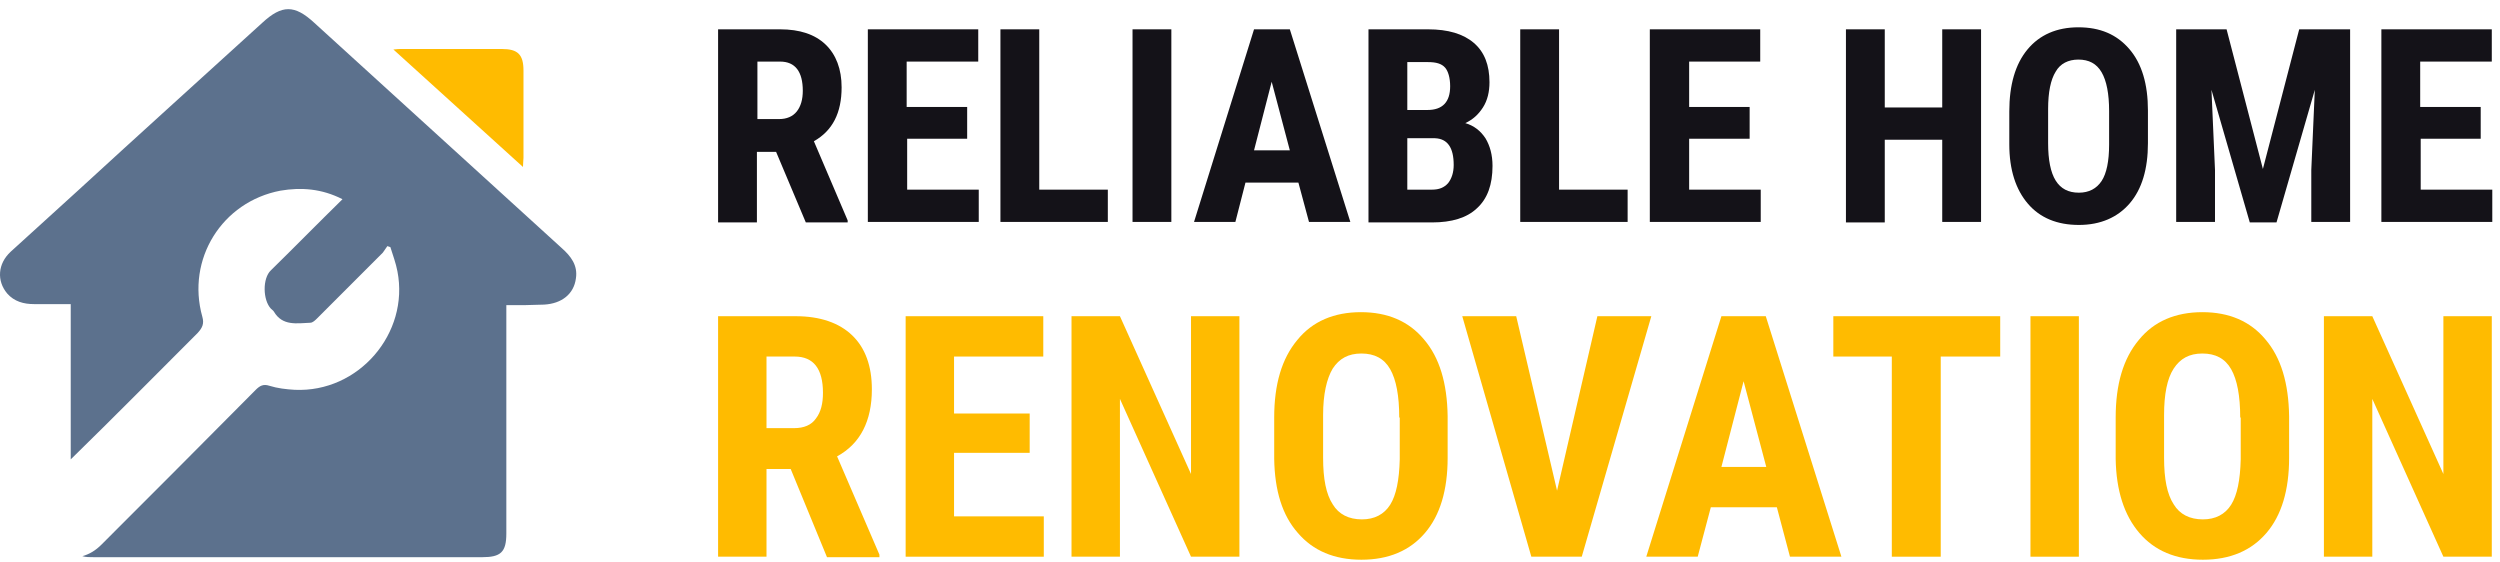 <svg xmlns="http://www.w3.org/2000/svg" width="178" height="40" viewBox="0 0 178 40" fill="none"><path d="M55.257 10.811H53.892V15.837H51.128V2.088H55.544C56.944 2.088 58.021 2.447 58.775 3.165C59.528 3.883 59.923 4.924 59.923 6.216C59.923 8.047 59.277 9.303 57.949 10.057L60.354 15.693V15.837H57.374L55.257 10.811ZM53.892 8.478H55.472C56.01 8.478 56.441 8.298 56.728 7.939C57.016 7.58 57.159 7.078 57.159 6.467C57.159 5.103 56.621 4.385 55.544 4.385H53.928V8.478H53.892Z" fill="#141218"></path><path d="M68.897 9.878H64.59V13.503H69.687V15.801H61.79V2.088H69.651V4.385H64.554V7.616H68.862V9.878H68.897Z" fill="#141218"></path><path d="M74.031 13.503H78.877V15.801H71.231V2.088H73.995V13.503H74.031Z" fill="#141218"></path><path d="M83.4 15.801H80.636V2.088H83.4V15.801Z" fill="#141218"></path><path d="M92.446 13.001H88.677L87.959 15.801H85.015L89.287 2.088H91.836L96.144 15.801H93.2L92.446 13.001ZM89.287 10.703H91.836L90.544 5.821L89.287 10.703Z" fill="#141218"></path><path d="M97.436 15.801V2.088H101.672C103.108 2.088 104.185 2.411 104.939 3.057C105.692 3.703 106.051 4.637 106.051 5.857C106.051 6.539 105.908 7.149 105.585 7.652C105.262 8.155 104.867 8.514 104.328 8.765C104.939 8.944 105.405 9.303 105.764 9.842C106.087 10.38 106.267 11.026 106.267 11.816C106.267 13.144 105.908 14.149 105.154 14.832C104.436 15.514 103.359 15.837 101.959 15.837H97.436V15.801ZM100.2 7.831H101.636C102.713 7.831 103.251 7.257 103.251 6.144C103.251 5.534 103.108 5.067 102.892 4.816C102.641 4.529 102.246 4.421 101.672 4.421H100.2V7.831ZM100.2 9.842V13.503H101.959C102.462 13.503 102.821 13.36 103.108 13.037C103.359 12.713 103.503 12.283 103.503 11.744C103.503 10.524 103.072 9.878 102.174 9.842H100.2Z" fill="#141218"></path><path d="M111.041 13.503H115.887V15.801H108.241V2.088H111.005V13.503H111.041Z" fill="#141218"></path><path d="M124.574 9.878H120.267V13.503H125.364V15.801H117.467V2.088H125.328V4.385H120.267V7.616H124.574V9.878Z" fill="#141218"></path><path d="M141.051 15.801H138.287V9.949H134.195V15.837H131.431V2.088H134.195V7.652H138.287V2.088H141.051V15.801Z" fill="#141218"></path><path d="M152.933 10.201C152.933 12.031 152.503 13.467 151.641 14.473C150.78 15.478 149.559 16.016 148.015 16.016C146.472 16.016 145.251 15.514 144.39 14.508C143.528 13.503 143.062 12.103 143.062 10.273V7.939C143.062 6.037 143.492 4.565 144.354 3.524C145.215 2.483 146.436 1.944 147.98 1.944C149.523 1.944 150.708 2.447 151.605 3.488C152.503 4.529 152.933 6.001 152.933 7.867V10.201ZM150.169 7.903C150.169 6.683 149.99 5.749 149.631 5.139C149.272 4.529 148.733 4.242 147.98 4.242C147.262 4.242 146.687 4.529 146.364 5.103C146.005 5.678 145.826 6.575 145.826 7.76V10.201C145.826 11.385 146.005 12.283 146.364 12.857C146.723 13.431 147.262 13.719 148.015 13.719C148.733 13.719 149.272 13.431 149.631 12.893C149.99 12.355 150.169 11.457 150.169 10.308V7.903Z" fill="#141218"></path><path d="M158.533 2.088L161.118 12.031L163.703 2.088H167.328V15.801H164.564V12.103L164.815 6.396L162.087 15.837H160.185L157.456 6.396L157.708 12.103V15.801H154.944V2.088H158.533Z" fill="#141218"></path><path d="M176.662 9.878H172.354V13.503H177.451V15.801H169.554V2.088H177.415V4.385H172.318V7.616H176.626V9.878H176.662Z" fill="#141218"></path><path d="M56.297 33.391H54.575V39.637H51.128V22.514H56.657C58.38 22.514 59.744 22.98 60.677 23.878C61.61 24.775 62.077 26.067 62.077 27.719C62.077 29.98 61.251 31.596 59.6 32.493L62.615 39.493V39.673H58.882L56.297 33.391ZM54.575 30.483H56.549C57.231 30.483 57.769 30.267 58.092 29.801C58.451 29.334 58.595 28.724 58.595 27.97C58.595 26.247 57.913 25.386 56.585 25.386H54.575V30.483Z" fill="#FFBB00"></path><path d="M73.313 32.242H67.928V36.765H74.318V39.637H64.482V22.514H74.282V25.386H67.928V29.442H73.313V32.242Z" fill="#FFBB00"></path><path d="M88.246 39.637H84.8L79.739 28.401V39.637H76.292V22.514H79.739L84.8 33.75V22.514H88.246V39.637Z" fill="#FFBB00"></path><path d="M103.072 32.601C103.072 34.898 102.533 36.693 101.456 37.949C100.38 39.206 98.872 39.852 96.933 39.852C94.995 39.852 93.487 39.206 92.41 37.949C91.297 36.693 90.759 34.934 90.723 32.672V29.729C90.723 27.36 91.262 25.529 92.374 24.201C93.451 22.872 94.995 22.226 96.897 22.226C98.8 22.226 100.308 22.872 101.385 24.165C102.498 25.457 103.036 27.288 103.072 29.621V32.601ZM99.626 29.729C99.626 28.185 99.41 27.037 98.98 26.283C98.549 25.529 97.867 25.17 96.933 25.17C96 25.17 95.354 25.529 94.887 26.247C94.457 26.965 94.205 28.078 94.205 29.549V32.601C94.205 34.108 94.421 35.185 94.887 35.903C95.318 36.621 96.036 36.98 96.969 36.98C97.867 36.98 98.549 36.621 98.98 35.939C99.41 35.257 99.626 34.18 99.662 32.708V29.729H99.626Z" fill="#FFBB00"></path><path d="M110.862 34.934L113.733 22.514H117.574L112.621 39.637H109.031L104.113 22.514H107.954L110.862 34.934Z" fill="#FFBB00"></path><path d="M126.513 36.119H121.81L120.877 39.637H117.215L122.564 22.514H125.723L131.108 39.637H127.446L126.513 36.119ZM122.564 33.247H125.759L124.144 27.144L122.564 33.247Z" fill="#FFBB00"></path><path d="M142.415 25.386H138.18V39.637H134.697V25.386H130.533V22.514H142.415V25.386Z" fill="#FFBB00"></path><path d="M148.015 39.637H144.569V22.514H148.015V39.637Z" fill="#FFBB00"></path><path d="M162.985 32.601C162.985 34.898 162.446 36.693 161.369 37.949C160.292 39.206 158.785 39.852 156.846 39.852C154.908 39.852 153.4 39.206 152.323 37.949C151.246 36.693 150.672 34.934 150.636 32.672V29.729C150.636 27.36 151.174 25.529 152.287 24.201C153.364 22.872 154.908 22.226 156.81 22.226C158.713 22.226 160.221 22.872 161.297 24.165C162.41 25.457 162.949 27.288 162.985 29.621V32.601ZM159.503 29.729C159.503 28.185 159.287 27.037 158.856 26.283C158.426 25.529 157.744 25.17 156.81 25.17C155.877 25.17 155.231 25.529 154.764 26.247C154.297 26.965 154.082 28.078 154.082 29.549V32.601C154.082 34.108 154.297 35.185 154.764 35.903C155.195 36.621 155.913 36.98 156.846 36.98C157.744 36.98 158.426 36.621 158.856 35.939C159.287 35.257 159.503 34.18 159.539 32.708V29.729H159.503Z" fill="#FFBB00"></path><path d="M177.415 39.637H173.969L168.908 28.401V39.637H165.462V22.514H168.908L173.969 33.75V22.514H177.415V39.637Z" fill="#FFBB00"></path><path d="M41.005 19.821C40.862 20.934 40 21.616 38.744 21.688C38.313 21.688 37.846 21.724 37.415 21.724H36.051V37.985C36.051 39.313 35.656 39.672 34.328 39.672H6.723C6.364 39.672 6.113 39.672 5.862 39.601C6.364 39.457 6.795 39.206 7.226 38.775C10.887 35.113 14.549 31.452 18.21 27.754C18.497 27.467 18.749 27.324 19.18 27.467C19.754 27.647 20.364 27.718 20.974 27.754C25.533 27.97 29.159 23.734 28.297 19.319C28.19 18.744 27.974 18.17 27.795 17.595C27.723 17.559 27.651 17.559 27.579 17.524C27.472 17.667 27.364 17.847 27.256 17.99C25.713 19.534 24.169 21.078 22.59 22.657C22.446 22.801 22.267 22.98 22.087 22.98C21.154 23.016 20.113 23.231 19.503 22.19C19.467 22.119 19.359 22.047 19.287 21.975C18.713 21.365 18.677 19.821 19.287 19.247C20.974 17.595 22.626 15.908 24.385 14.185C22.913 13.431 21.441 13.324 19.969 13.575C15.805 14.365 13.256 18.457 14.405 22.549C14.549 23.052 14.405 23.339 14.082 23.698C11.067 26.713 8.123 29.693 5.036 32.708V21.652C4.138 21.652 3.277 21.652 2.415 21.652C1.697 21.652 1.015 21.472 0.513 20.898C-0.241 20.001 -0.169 18.78 0.764 17.919C2.344 16.483 3.923 15.047 5.503 13.611C9.882 9.59 14.297 5.606 18.677 1.621C20.077 0.329 20.974 0.329 22.374 1.621C28.262 6.97 34.113 12.319 40 17.667C40.646 18.242 41.149 18.888 41.005 19.821Z" fill="#5C718D"></path><path d="M37.236 11.888C34.149 9.088 31.133 6.36 28.01 3.524C28.297 3.488 28.441 3.488 28.621 3.488C30.99 3.488 33.359 3.488 35.728 3.488C36.877 3.488 37.272 3.883 37.272 5.032C37.272 7.114 37.272 9.16 37.272 11.242C37.272 11.421 37.236 11.601 37.236 11.888Z" fill="#FFBB00"></path></svg>